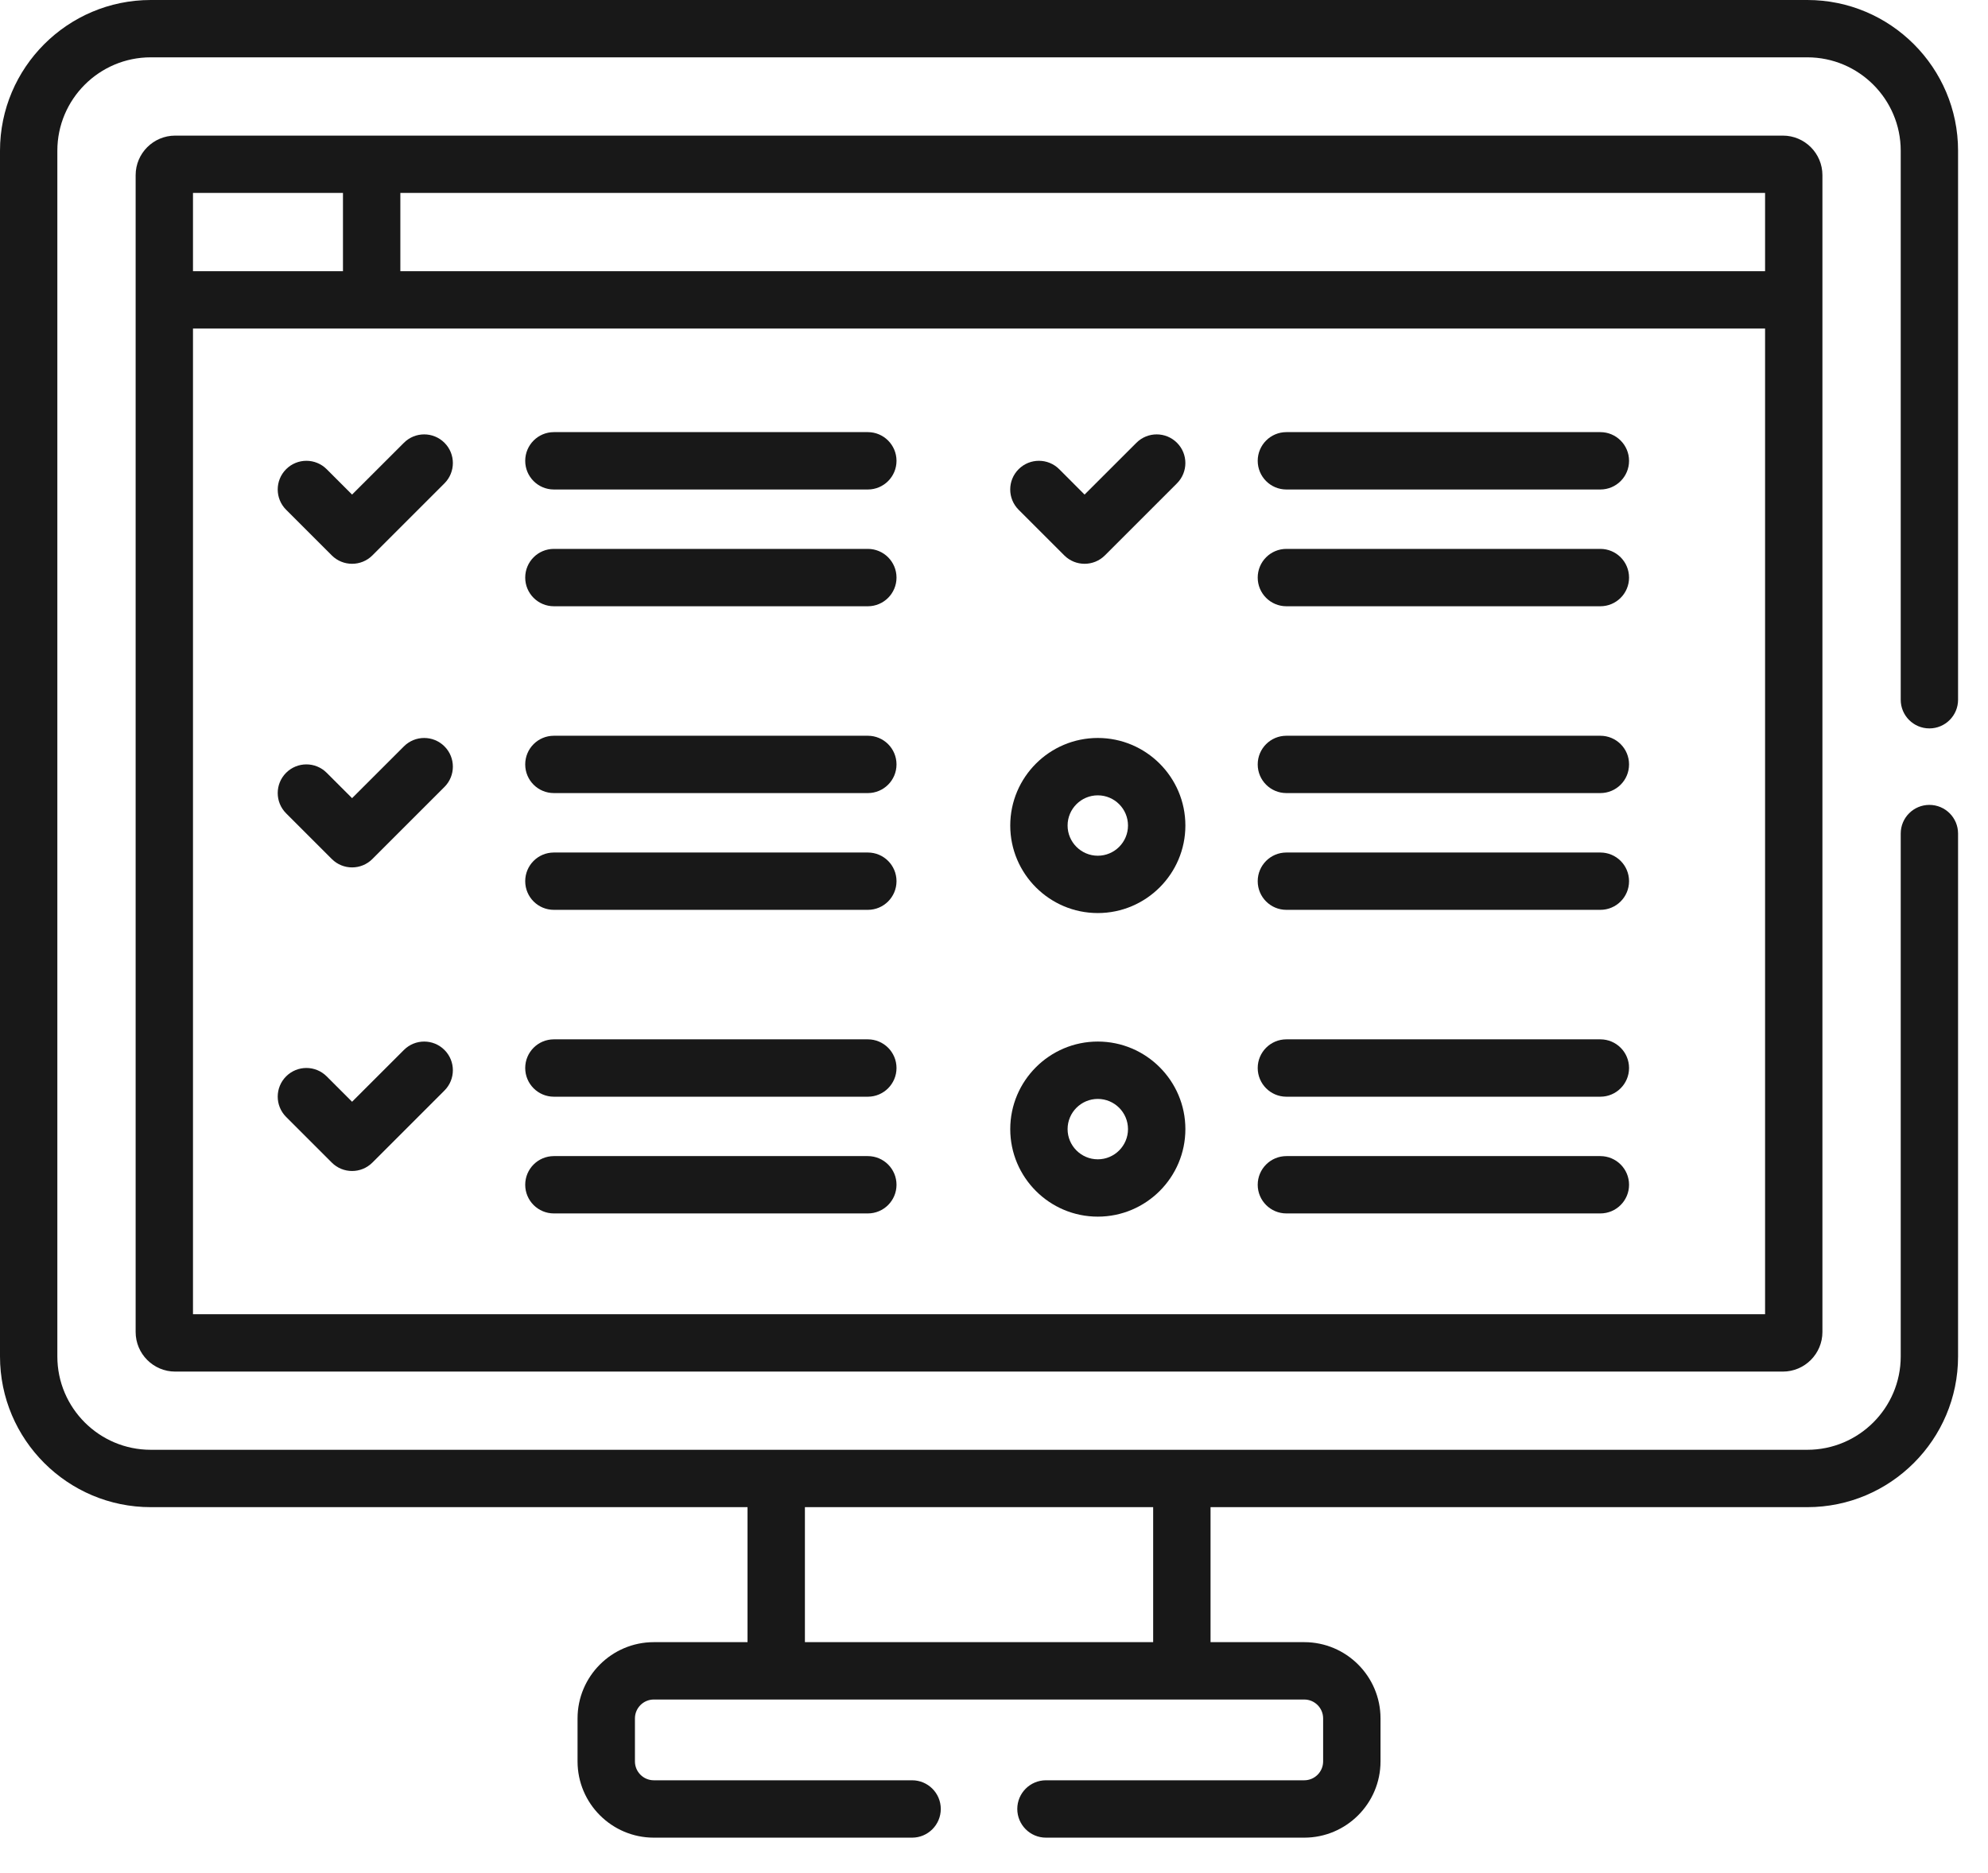 <svg width="52" height="49" viewBox="0 0 52 49" fill="none" xmlns="http://www.w3.org/2000/svg">
<path d="M4.583 3.548C4.012 3.548 3.548 4.012 3.548 4.583V34.85C3.548 35.421 4.012 35.886 4.583 35.886H46.634C47.205 35.886 47.669 35.421 47.669 34.85C47.669 33.575 47.669 5.881 47.669 4.583C47.669 4.012 47.205 3.548 46.634 3.548C45.423 3.548 5.112 3.548 4.583 3.548ZM46.169 7.095H10.472V5.048H46.169V7.095ZM5.048 5.048H8.971V7.095H5.048V5.048ZM5.048 34.385V8.596H46.169V34.385H5.048Z" fill="#181818"/>
<path d="M22.7 11.306H14.488C14.073 11.306 13.738 11.643 13.738 12.057C13.738 12.471 14.073 12.807 14.488 12.807H22.7C23.114 12.807 23.45 12.471 23.45 12.057C23.45 11.643 23.114 11.306 22.7 11.306Z" fill="#181818"/>
<path d="M22.7 14.361H14.488C14.073 14.361 13.738 14.697 13.738 15.112C13.738 15.526 14.073 15.862 14.488 15.862H22.7C23.114 15.862 23.45 15.526 23.45 15.112C23.45 14.697 23.114 14.361 22.7 14.361Z" fill="#181818"/>
<path d="M22.7 19.25H14.488C14.073 19.25 13.738 19.585 13.738 20C13.738 20.415 14.073 20.75 14.488 20.75H22.7C23.114 20.75 23.45 20.415 23.45 20C23.45 19.585 23.114 19.25 22.7 19.25Z" fill="#181818"/>
<path d="M22.7 22.305H14.488C14.073 22.305 13.738 22.64 13.738 23.055C13.738 23.47 14.073 23.805 14.488 23.805H22.7C23.114 23.805 23.45 23.47 23.45 23.055C23.45 22.64 23.114 22.305 22.7 22.305Z" fill="#181818"/>
<path d="M22.7 27.193H14.488C14.073 27.193 13.738 27.529 13.738 27.943C13.738 28.357 14.073 28.694 14.488 28.694H22.7C23.114 28.694 23.45 28.357 23.45 27.943C23.45 27.529 23.114 27.193 22.7 27.193Z" fill="#181818"/>
<path d="M22.7 30.248H14.488C14.073 30.248 13.738 30.584 13.738 30.998C13.738 31.412 14.073 31.748 14.488 31.748H22.7C23.114 31.748 23.45 31.412 23.45 30.998C23.45 30.584 23.114 30.248 22.7 30.248Z" fill="#181818"/>
<path d="M10.565 11.585L9.209 12.94L8.545 12.276C8.252 11.983 7.777 11.983 7.484 12.276C7.191 12.569 7.191 13.044 7.484 13.337L8.679 14.532C8.972 14.824 9.447 14.824 9.74 14.532L11.626 12.646C11.919 12.352 11.919 11.877 11.626 11.585C11.333 11.292 10.858 11.292 10.565 11.585Z" fill="#181818"/>
<path d="M10.565 19.528L9.209 20.883L8.545 20.219C8.252 19.926 7.777 19.926 7.484 20.219C7.191 20.512 7.191 20.987 7.484 21.28L8.679 22.475C8.972 22.768 9.447 22.768 9.74 22.475L11.626 20.589C11.919 20.296 11.919 19.821 11.626 19.528C11.333 19.235 10.858 19.235 10.565 19.528Z" fill="#181818"/>
<path d="M10.565 27.471L9.209 28.826L8.545 28.162C8.252 27.869 7.777 27.869 7.484 28.162C7.191 28.455 7.191 28.93 7.484 29.223L8.679 30.418C8.972 30.711 9.447 30.711 9.74 30.418L11.626 28.532C11.919 28.239 11.919 27.764 11.626 27.471C11.333 27.178 10.858 27.178 10.565 27.471Z" fill="#181818"/>
<path d="M41.86 11.306H33.648C33.234 11.306 32.898 11.643 32.898 12.057C32.898 12.471 33.234 12.807 33.648 12.807H41.86C42.275 12.807 42.611 12.471 42.611 12.057C42.611 11.643 42.275 11.306 41.86 11.306Z" fill="#181818"/>
<path d="M41.86 14.361H33.648C33.234 14.361 32.898 14.697 32.898 15.112C32.898 15.526 33.234 15.862 33.648 15.862H41.86C42.275 15.862 42.611 15.526 42.611 15.112C42.611 14.697 42.275 14.361 41.86 14.361Z" fill="#181818"/>
<path d="M41.86 19.25H33.648C33.234 19.25 32.898 19.585 32.898 20C32.898 20.415 33.234 20.75 33.648 20.75H41.86C42.275 20.75 42.611 20.415 42.611 20C42.611 19.585 42.275 19.25 41.86 19.25Z" fill="#181818"/>
<path d="M41.86 22.305H33.648C33.234 22.305 32.898 22.64 32.898 23.055C32.898 23.47 33.234 23.805 33.648 23.805H41.86C42.275 23.805 42.611 23.47 42.611 23.055C42.611 22.64 42.275 22.305 41.86 22.305Z" fill="#181818"/>
<path d="M41.86 27.193H33.648C33.234 27.193 32.898 27.529 32.898 27.943C32.898 28.357 33.234 28.694 33.648 28.694H41.86C42.275 28.694 42.611 28.357 42.611 27.943C42.611 27.529 42.275 27.193 41.86 27.193Z" fill="#181818"/>
<path d="M41.86 30.248H33.648C33.234 30.248 32.898 30.584 32.898 30.998C32.898 31.412 33.234 31.748 33.648 31.748H41.86C42.275 31.748 42.611 31.412 42.611 30.998C42.611 30.584 42.275 30.248 41.86 30.248Z" fill="#181818"/>
<path d="M29.725 11.585L28.369 12.94L27.706 12.276C27.413 11.983 26.937 11.983 26.644 12.276C26.351 12.569 26.351 13.044 26.644 13.337L27.839 14.532C28.132 14.824 28.607 14.824 28.9 14.532L30.786 12.646C31.079 12.352 31.079 11.877 30.786 11.585C30.493 11.292 30.018 11.292 29.725 11.585Z" fill="#181818"/>
<path d="M28.715 19.308C27.452 19.308 26.425 20.336 26.425 21.599C26.425 22.861 27.452 23.889 28.715 23.889C29.978 23.889 31.006 22.861 31.006 21.599C31.006 20.336 29.978 19.308 28.715 19.308ZM28.715 22.389C28.28 22.389 27.925 22.034 27.925 21.599C27.925 21.163 28.28 20.809 28.715 20.809C29.151 20.809 29.505 21.163 29.505 21.599C29.505 22.034 29.151 22.389 28.715 22.389Z" fill="#181818"/>
<path d="M28.715 27.251C27.452 27.251 26.425 28.279 26.425 29.542C26.425 30.805 27.452 31.832 28.715 31.832C29.978 31.832 31.006 30.805 31.006 29.542C31.006 28.279 29.978 27.251 28.715 27.251ZM28.715 30.332C28.28 30.332 27.925 29.977 27.925 29.542C27.925 29.106 28.28 28.752 28.715 28.752C29.151 28.752 29.505 29.106 29.505 29.542C29.505 29.977 29.151 30.332 28.715 30.332Z" fill="#181818"/>
<path d="M47.274 0H3.943C1.769 0 0 1.769 0 3.943V35.49C0 37.664 1.769 39.433 3.943 39.433H19.553V42.965H17.102C16.002 42.965 15.107 43.86 15.107 44.96V46.085C15.107 47.185 16.002 48.08 17.102 48.08H23.858C24.272 48.08 24.608 47.743 24.608 47.329C24.608 46.915 24.272 46.579 23.858 46.579H17.102C16.829 46.579 16.608 46.357 16.608 46.085V44.96C16.608 44.688 16.829 44.466 17.102 44.466H34.115C34.388 44.466 34.609 44.688 34.609 44.96V46.085C34.609 46.357 34.388 46.579 34.115 46.579H27.359C26.945 46.579 26.609 46.915 26.609 47.329C26.609 47.743 26.945 48.08 27.359 48.08H34.115C35.215 48.08 36.11 47.185 36.11 46.085V44.96C36.11 43.86 35.215 42.965 34.115 42.965H31.664V39.433H47.274C49.448 39.433 51.217 37.664 51.217 35.49V21.809C51.217 21.395 50.881 21.059 50.467 21.059C50.052 21.059 49.717 21.395 49.717 21.809V35.49C49.717 36.837 48.62 37.932 47.274 37.932C45.946 37.932 4.966 37.932 3.943 37.932C2.596 37.932 1.5 36.837 1.5 35.49V3.943C1.5 2.596 2.596 1.5 3.943 1.5H47.274C48.621 1.5 49.717 2.596 49.717 3.943V18.308C49.717 18.722 50.052 19.058 50.467 19.058C50.881 19.058 51.217 18.722 51.217 18.308V3.943C51.217 1.769 49.448 0 47.274 0ZM30.163 39.433V42.965H21.054V39.433H30.163Z" fill="#181818"/>
</svg>
